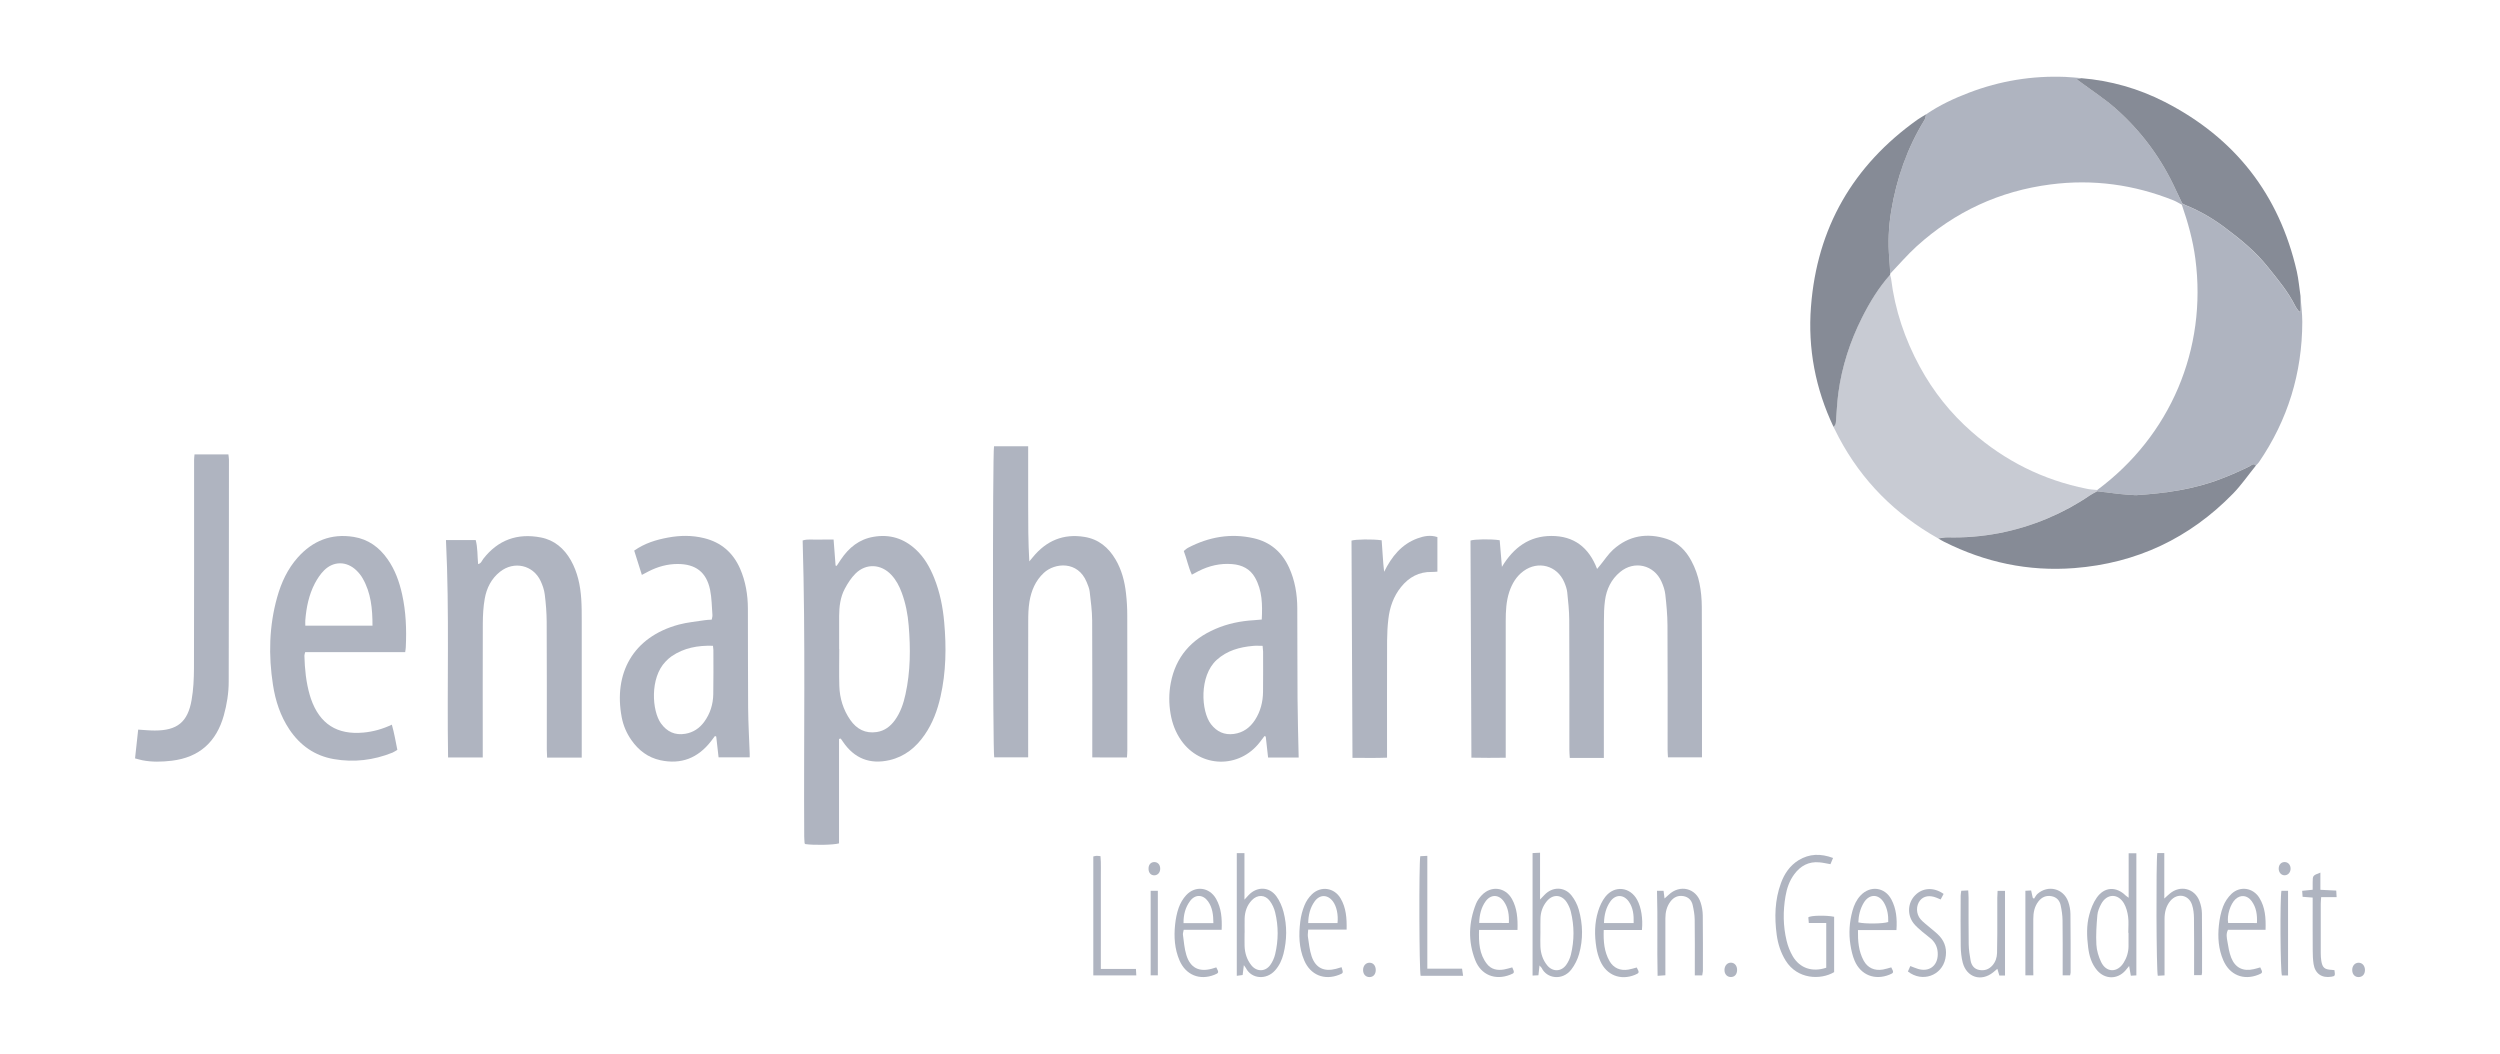 <?xml version="1.0" encoding="utf-8"?>
<!-- Generator: Adobe Illustrator 23.0.6, SVG Export Plug-In . SVG Version: 6.00 Build 0)  -->
<svg version="1.1" id="Ebene_1" xmlns="http://www.w3.org/2000/svg" xmlns:xlink="http://www.w3.org/1999/xlink" x="0px" y="0px"
	 width="414.5px" height="174.78px" viewBox="0 0 414.5 174.78" enable-background="new 0 0 414.5 174.78" xml:space="preserve">
<path fill="#AFB4C0" d="M381.41,49.06c0.11,1.44,0.31,2.88,0.31,4.32c-0.02,8.48-2.4,16.24-7.19,23.25
	c-0.14,0.21-0.34,0.38-0.52,0.56c-0.41-0.45-0.75-0.02-1.07,0.13c-1.55,0.78-3.14,1.46-4.77,2.09c-4.52,1.73-9.22,2.37-13.99,2.69
	c-0.22,0.01-0.44-0.02-0.66-0.04c-0.7-0.05-1.4-0.09-2.1-0.16c-1.25-0.14-2.49-0.3-3.74-0.45c0.01-0.07,0.02-0.13,0.03-0.2
	c12.15-9,18.25-23.39,16.28-38.35c-0.4-3.07-1.23-6.03-2.24-8.94c0.03-0.07,0.05-0.14,0.06-0.21c0.23,0.12,0.46,0.25,0.7,0.34
	c2.29,0.93,4.41,2.18,6.36,3.65c2.57,1.93,5.08,3.97,7.12,6.53c1.64,2.06,3.35,4.07,4.54,6.45c0.17,0.34,0.43,0.64,0.64,0.96
	c0.08-0.02,0.15-0.05,0.23-0.07C381.41,50.75,381.41,49.9,381.41,49.06z"/>
<path fill="#AFB4C0" d="M361.82,33.74c-0.01,0.07-0.03,0.14-0.06,0.21c-0.46-0.24-0.9-0.53-1.37-0.72
	c-6.57-2.63-13.37-3.56-20.41-2.65c-8.46,1.09-15.86,4.52-22.18,10.24c-1.56,1.42-2.94,3.03-4.4,4.56
	c-0.05-0.81-0.07-1.61-0.15-2.42c-0.24-2.67-0.12-5.32,0.31-7.96c0.89-5.39,2.66-10.46,5.53-15.13c0.16-0.26,0.17-0.6,0.25-0.91
	c2.22-1.52,4.64-2.65,7.14-3.6c5.13-1.96,10.45-2.83,15.95-2.61c0.88,0.04,1.76,0.13,2.65,0.2c-0.21,0.05-0.41,0.1-0.77,0.19
	c0.34,0.24,0.57,0.4,0.79,0.57c1.88,1.4,3.86,2.67,5.6,4.21c4.32,3.81,7.68,8.36,10.07,13.6C361.1,32.27,361.47,33,361.82,33.74z"/>
<path fill="#C8CBD3" d="M347.72,81.24c-0.01,0.07-0.02,0.14-0.03,0.2c-0.42,0.24-0.85,0.45-1.25,0.72
	c-2.19,1.49-4.51,2.74-6.94,3.77c-5.31,2.25-10.86,3.3-16.63,3.16c-0.51-0.01-1.01,0.11-1.52,0.18c-7.1-3.99-12.64-9.52-16.47-16.74
	c-0.31-0.59-0.6-1.19-0.9-1.78c0.47-0.33,0.4-0.83,0.44-1.31c0.11-1.44,0.18-2.88,0.37-4.31c0.6-4.37,1.94-8.52,3.91-12.45
	c1.28-2.55,2.76-4.99,4.67-7.13c0.06,0.21,0.14,0.43,0.17,0.64c0.64,5.19,2.28,10.05,4.78,14.64c2.22,4.09,5.09,7.69,8.58,10.75
	c5.5,4.83,11.85,8.01,19.05,9.45C346.53,81.17,347.13,81.18,347.72,81.24z"/>
<path fill="#868B96" d="M321.36,89.28c0.51-0.06,1.02-0.19,1.52-0.18c5.77,0.14,11.31-0.92,16.63-3.16
	c2.44-1.03,4.76-2.28,6.94-3.77c0.4-0.27,0.83-0.48,1.25-0.72c1.25,0.15,2.49,0.31,3.74,0.45c0.7,0.08,1.4,0.11,2.1,0.16
	c0.22,0.02,0.44,0.05,0.66,0.04c4.78-0.32,9.48-0.95,13.99-2.69c1.63-0.62,3.21-1.31,4.77-2.09c0.31-0.16,0.65-0.59,1.07-0.13
	c-1.26,1.55-2.4,3.22-3.79,4.65c-7.22,7.4-16,11.55-26.33,12.35c-7.6,0.59-14.78-0.95-21.57-4.36
	C321.99,89.66,321.68,89.46,321.36,89.28z"/>
<path fill="#868B96" d="M361.82,33.74c-0.35-0.74-0.71-1.47-1.05-2.21c-2.39-5.25-5.75-9.8-10.07-13.6
	c-1.75-1.54-3.73-2.82-5.6-4.21c-0.22-0.17-0.45-0.33-0.79-0.57c0.36-0.09,0.57-0.14,0.77-0.19c4.87,0.4,9.5,1.72,13.84,3.94
	c11.64,5.96,18.97,15.33,21.89,28.1c0.3,1.33,0.41,2.71,0.61,4.06c0,0.85,0,1.69,0,2.54c-0.08,0.02-0.15,0.05-0.23,0.07
	c-0.22-0.32-0.47-0.62-0.64-0.96c-1.19-2.38-2.89-4.39-4.54-6.45c-2.03-2.56-4.54-4.6-7.12-6.53c-1.95-1.47-4.08-2.72-6.36-3.65
	C362.28,33.98,362.05,33.85,361.82,33.74z"/>
<path fill="#868B96" d="M313.38,45.56c-1.91,2.14-3.39,4.58-4.67,7.13c-1.97,3.93-3.32,8.08-3.91,12.45
	c-0.19,1.43-0.26,2.87-0.37,4.31c-0.04,0.48,0.03,0.98-0.44,1.31c-2.99-6.31-4.27-12.98-3.73-19.91c1-13.09,6.98-23.42,17.67-31.02
	c0.45-0.32,0.94-0.58,1.41-0.87c-0.08,0.3-0.09,0.65-0.25,0.91c-2.87,4.67-4.64,9.73-5.53,15.13c-0.44,2.64-0.55,5.29-0.31,7.96
	c0.07,0.8,0.1,1.61,0.15,2.42C313.4,45.44,313.39,45.5,313.38,45.56z"/>
<path fill="#AFB4C0" d="M265.92,125.66c-1.61,0-3.01,0-4.42,0c-0.37,0-0.73,0-1.23,0c-0.03-0.51-0.07-0.94-0.07-1.37
	c0-7.17,0.02-14.34-0.02-21.52c-0.01-1.52-0.17-3.04-0.33-4.55c-0.06-0.58-0.27-1.16-0.5-1.7c-1.18-2.76-4.34-3.61-6.76-1.83
	c-1.18,0.87-1.89,2.07-2.35,3.44c-0.52,1.58-0.59,3.21-0.59,4.85c-0.01,7.06,0,14.12,0,21.18c0,0.44,0,0.88,0,1.47
	c-1.94,0.03-3.77,0.03-5.69-0.01c-0.05-12.06-0.1-24.01-0.15-36c0.65-0.22,3.36-0.28,4.84-0.05c0.11,1.34,0.23,2.72,0.37,4.41
	c1.97-3.27,4.58-5.11,8.19-5.12c3.74-0.01,6.22,1.88,7.59,5.47c0.23-0.27,0.38-0.45,0.52-0.63c0.71-0.86,1.32-1.82,2.13-2.56
	c2.6-2.35,5.64-2.85,8.93-1.78c1.86,0.6,3.14,1.93,4.05,3.63c1.29,2.39,1.71,4.98,1.73,7.64c0.04,6.17,0.02,12.34,0.03,18.51
	c0,1.75,0,3.49,0,5.24c0,0.36,0,0.73,0,1.18c-1.9,0-3.7,0-5.64,0c-0.02-0.42-0.06-0.85-0.06-1.28c0-6.87,0.02-13.75-0.02-20.62
	c-0.01-1.7-0.17-3.41-0.36-5.1c-0.08-0.72-0.33-1.45-0.63-2.12c-1.24-2.79-4.51-3.56-6.87-1.6c-1.47,1.22-2.25,2.85-2.5,4.71
	c-0.16,1.17-0.18,2.37-0.18,3.56c-0.02,7.02-0.01,14.05-0.01,21.07C265.92,124.62,265.92,125.06,265.92,125.66z"/>
<path fill="#AFB4C0" d="M139.11,122.52c0,5.78,0,11.56,0,17.31c-0.89,0.27-4.17,0.33-5.59,0.12c-0.03-0.02-0.06-0.04-0.08-0.07
	c-0.02-0.03-0.04-0.07-0.04-0.1c-0.02-0.37-0.06-0.74-0.06-1.11c-0.1-16.34,0.23-32.68-0.26-49.06c0.85-0.27,1.7-0.11,2.54-0.14
	c0.81-0.03,1.63-0.01,2.59-0.01c0.11,1.48,0.22,2.89,0.33,4.31c0.06,0.02,0.12,0.04,0.18,0.05c0.24-0.36,0.47-0.71,0.71-1.07
	c1.32-1.96,3.03-3.35,5.42-3.75c2.68-0.46,5,0.27,6.98,2.1c1.42,1.31,2.35,2.96,3.06,4.73c0.95,2.37,1.44,4.84,1.66,7.36
	c0.37,4.12,0.31,8.24-0.61,12.3c-0.51,2.26-1.3,4.42-2.63,6.34c-1.44,2.09-3.3,3.61-5.82,4.2c-3.26,0.75-5.85-0.28-7.73-3.05
	c-0.12-0.18-0.24-0.35-0.37-0.53C139.28,122.49,139.19,122.5,139.11,122.52z M139.13,107.6c0.01,0,0.01,0,0.02,0
	c0,2.04-0.05,4.08,0.01,6.13c0.06,2.04,0.65,3.96,1.82,5.64c1.06,1.52,2.5,2.29,4.4,2c1.29-0.2,2.24-0.93,2.99-1.96
	c0.93-1.29,1.43-2.77,1.76-4.3c0.83-3.77,0.85-7.59,0.53-11.41c-0.15-1.85-0.5-3.67-1.15-5.43c-0.4-1.09-0.93-2.11-1.73-2.96
	c-1.69-1.81-4.18-1.95-5.93-0.22c-0.72,0.71-1.3,1.62-1.78,2.52c-0.75,1.4-0.93,2.96-0.94,4.54
	C139.12,103.96,139.13,105.78,139.13,107.6z"/>
<path fill="#AFB4C0" d="M181.1,125.58c0-0.55,0-0.99,0-1.43c0-7.1,0.02-14.19-0.02-21.29c-0.01-1.59-0.23-3.18-0.41-4.76
	c-0.06-0.54-0.29-1.08-0.5-1.59c-1.47-3.57-5.29-3.21-7.1-1.53c-1.4,1.3-2.09,2.97-2.39,4.79c-0.17,1.06-0.2,2.15-0.2,3.22
	c-0.02,7.06-0.01,14.12-0.01,21.18c0,0.44,0,0.87,0,1.4c-1.95,0-3.79,0-5.63,0c-0.24-0.8-0.29-50.37-0.03-51.58
	c1.82,0,3.66,0,5.66,0c0,3.23,0,6.41,0,9.59c0,3.14,0,6.29,0.19,9.5c0.2-0.24,0.4-0.47,0.59-0.71c2.23-2.72,5.06-3.93,8.57-3.35
	c2.33,0.38,3.97,1.75,5.14,3.74c1.02,1.73,1.51,3.63,1.73,5.6c0.14,1.22,0.21,2.44,0.21,3.67c0.02,7.47,0.01,14.93,0.01,22.4
	c0,0.36-0.03,0.72-0.06,1.16C184.95,125.58,183.11,125.58,181.1,125.58z"/>
<path fill="#AFB4C0" d="M96.45,125.61c-1.99,0-3.79,0-5.74,0c-0.02-0.46-0.05-0.89-0.05-1.32c0-7.06,0.02-14.12-0.02-21.18
	c-0.01-1.52-0.13-3.04-0.32-4.55c-0.09-0.76-0.36-1.53-0.68-2.22c-1.25-2.67-4.42-3.38-6.74-1.54c-1.44,1.14-2.22,2.71-2.53,4.46
	c-0.24,1.34-0.31,2.73-0.32,4.1c-0.03,6.95-0.01,13.9-0.01,20.85c0,0.44,0,0.87,0,1.38c-1.97,0-3.8,0-5.75,0
	c-0.19-12.02,0.24-24-0.35-36.05c1.69,0,3.27,0,4.93,0c0.34,1.27,0.27,2.61,0.4,3.99c0.52-0.12,0.62-0.56,0.84-0.85
	c2.45-3.17,5.68-4.32,9.56-3.57c2.24,0.43,3.86,1.82,4.98,3.79c1.12,1.99,1.57,4.16,1.72,6.4c0.08,1.22,0.08,2.45,0.08,3.68
	c0.01,7.06,0,14.12,0,21.18C96.45,124.6,96.45,125.04,96.45,125.61z"/>
<path fill="#AFB4C0" d="M105.15,91.29c1.78-1.24,3.65-1.8,5.6-2.16c1.99-0.37,3.98-0.4,5.97,0.09c2.84,0.69,4.81,2.4,5.98,5.05
	c0.92,2.11,1.29,4.34,1.3,6.62c0.03,5.5-0.01,10.99,0.04,16.49c0.02,2.52,0.17,5.05,0.26,7.57c0.01,0.18,0,0.36,0,0.62
	c-1.73,0-3.41,0-5.16,0c-0.13-1.19-0.26-2.32-0.39-3.45c-0.07-0.03-0.14-0.06-0.21-0.09c-0.23,0.3-0.45,0.6-0.68,0.9
	c-2.15,2.75-4.92,3.86-8.36,3.12c-2.05-0.44-3.63-1.64-4.82-3.35c-0.8-1.14-1.34-2.41-1.6-3.77c-1.36-7.18,1.76-13.3,9.49-15.38
	c1.39-0.37,2.84-0.49,4.27-0.72c0.36-0.06,0.73-0.06,1.16-0.09c0.05-0.28,0.14-0.52,0.12-0.76c-0.11-1.4-0.11-2.83-0.39-4.2
	c-0.61-2.93-2.4-4.27-5.38-4.27c-1.71,0-3.3,0.45-4.81,1.22c-0.33,0.17-0.65,0.34-1.12,0.59C105.99,93.95,105.58,92.66,105.15,91.29
	z M118.21,107.07c-2.53-0.08-4.82,0.35-6.86,1.74c-0.36,0.25-0.7,0.56-1,0.88c-2.63,2.72-2.25,8.18-0.77,10.24
	c1.01,1.4,2.34,2.02,4.05,1.73c1.31-0.22,2.34-0.91,3.12-1.97c1-1.36,1.48-2.92,1.51-4.58c0.05-2.45,0.02-4.9,0.02-7.35
	C118.27,107.57,118.24,107.39,118.21,107.07z"/>
<path fill="#AFB4C0" d="M215.32,125.6c-1.63,0-3.29,0-5.07,0c-0.13-1.17-0.26-2.33-0.39-3.48c-0.07-0.03-0.14-0.05-0.21-0.08
	c-0.25,0.33-0.5,0.67-0.76,1c-3.41,4.44-9.84,4.3-13.05-0.28c-0.93-1.33-1.49-2.82-1.76-4.41c-0.29-1.7-0.29-3.41,0.03-5.1
	c0.82-4.34,3.41-7.25,7.4-8.97c2.03-0.88,4.17-1.32,6.38-1.45c0.4-0.02,0.8-0.06,1.31-0.11c0.12-2.45,0.1-4.8-1.12-6.96
	c-0.81-1.44-2.16-2.1-3.77-2.23c-1.98-0.17-3.84,0.27-5.6,1.16c-0.33,0.17-0.65,0.35-1.1,0.59c-0.59-1.26-0.83-2.6-1.34-3.92
	c0.25-0.2,0.46-0.41,0.71-0.54c3.44-1.8,7.07-2.45,10.89-1.58c2.76,0.63,4.69,2.31,5.86,4.87c0.97,2.13,1.35,4.4,1.36,6.72
	c0.03,4.98,0,9.96,0.04,14.94C215.15,119,215.25,122.23,215.32,125.6z M209.34,107.08c-0.57,0-1.08-0.04-1.59,0.01
	c-2.23,0.2-4.31,0.77-6.02,2.32c-2.93,2.66-2.6,8.52-0.95,10.66c0.97,1.25,2.21,1.83,3.79,1.62c1.54-0.21,2.68-1.04,3.51-2.32
	c0.91-1.41,1.31-2.99,1.33-4.65c0.03-2.23,0.01-4.46,0.01-6.69C209.41,107.73,209.37,107.44,209.34,107.08z"/>
<path fill="#AFB4C0" d="M67.18,108.12c-5.58,0-11.07,0-16.58,0c-0.06,0.25-0.13,0.43-0.13,0.6c0.06,2.2,0.27,4.37,0.88,6.49
	c0.06,0.21,0.13,0.43,0.2,0.64c1.45,4.18,4.33,6.02,8.72,5.61c1.6-0.15,3.13-0.57,4.7-1.31c0.4,1.42,0.63,2.79,0.91,4.18
	c-0.31,0.17-0.55,0.35-0.81,0.46c-3.14,1.26-6.39,1.65-9.72,1.07c-3.17-0.55-5.6-2.27-7.38-4.93c-1.49-2.24-2.3-4.73-2.71-7.36
	c-0.76-4.9-0.65-9.77,0.7-14.57c0.68-2.42,1.72-4.67,3.41-6.57c2.48-2.78,5.56-4.01,9.28-3.41c2.41,0.39,4.23,1.72,5.61,3.69
	c1.24,1.76,1.95,3.75,2.41,5.83c0.64,2.88,0.75,5.81,0.61,8.75C67.28,107.52,67.23,107.73,67.18,108.12z M61.76,103.74
	c0-2.82-0.25-5.45-1.63-7.85c-0.27-0.48-0.63-0.92-1.03-1.31c-1.61-1.56-3.79-1.59-5.37-0.01c-0.62,0.62-1.12,1.39-1.53,2.16
	c-0.99,1.9-1.41,3.97-1.58,6.1c-0.02,0.28,0,0.56,0,0.91C54.35,103.74,57.97,103.74,61.76,103.74z"/>
<path fill="#AFB4C0" d="M22.39,125.74c0.18-1.66,0.35-3.2,0.52-4.77c0.97,0.06,1.86,0.15,2.74,0.15c3.72,0.01,5.49-1.39,6.12-5.08
	c0.3-1.71,0.38-3.47,0.39-5.21c0.03-10.55,0.02-21.1,0.02-31.65c0-0.97-0.01-1.93,0-2.9c0-0.29,0.04-0.58,0.07-0.94
	c1.88,0,3.72,0,5.62,0c0.03,0.32,0.09,0.6,0.09,0.88c-0.01,12.26-0.01,24.52-0.04,36.78c0,1.9-0.3,3.77-0.81,5.61
	c-1.23,4.4-4.06,6.97-8.64,7.52c-1.63,0.19-3.26,0.24-4.88-0.08C23.25,125.98,22.89,125.87,22.39,125.74z"/>
<path fill="#AFB4C0" d="M224.24,125.65c-0.05-12.1-0.11-24.04-0.16-36.02c0.66-0.21,3.43-0.27,5-0.05c0.15,1.7,0.19,3.45,0.41,5.22
	c1.24-2.5,2.86-4.56,5.54-5.54c1.05-0.38,2.13-0.6,3.29-0.21c0,1.91,0,3.79,0,5.73c-0.35,0.02-0.63,0.06-0.92,0.05
	c-2.13-0.05-3.8,0.87-5.11,2.5c-1.25,1.55-1.88,3.37-2.1,5.32c-0.14,1.18-0.2,2.37-0.21,3.56c-0.02,6.02-0.01,12.04-0.01,18.05
	c0,0.4,0,0.81,0,1.36C228.07,125.7,226.23,125.65,224.24,125.65z"/>
<path fill="#AFB4C0" d="M205.06,141.45c0.46,0,0.81,0,1.27,0c0,2.53,0,4.99,0,7.71c0.34-0.37,0.5-0.55,0.67-0.73
	c1.38-1.48,3.43-1.46,4.62,0.17c0.55,0.76,0.95,1.69,1.19,2.6c0.6,2.3,0.57,4.63-0.01,6.95c-0.26,1.02-0.69,1.96-1.4,2.75
	c-1.43,1.61-3.88,1.42-4.81-0.36c-0.06-0.12-0.16-0.23-0.36-0.52c-0.08,0.63-0.13,1.08-0.2,1.64c-0.28,0.04-0.59,0.08-0.97,0.13
	C205.06,154.98,205.06,148.25,205.06,141.45z M206.36,154.62c0,0-0.01,0-0.01,0c0,0.74-0.02,1.48,0,2.22
	c0.04,1.18,0.38,2.27,1.12,3.2c0.88,1.1,2.3,1.1,3.13-0.03c0.38-0.52,0.67-1.17,0.82-1.8c0.55-2.31,0.56-4.64,0-6.94
	c-0.16-0.67-0.47-1.34-0.88-1.89c-0.79-1.07-2.06-1.09-2.98-0.13c-0.81,0.84-1.16,1.89-1.2,3.03
	C206.34,153.06,206.36,153.84,206.36,154.62z"/>
<path fill="#AFB4C0" d="M255.25,160.07c-0.07,0.62-0.12,1.08-0.18,1.63c-0.33,0.02-0.64,0.03-0.97,0.05c0-6.8,0-13.51,0-20.31
	c0.44-0.02,0.79-0.04,1.24-0.06c0,2.56,0,5.04,0,7.76c0.36-0.37,0.55-0.56,0.73-0.76c1.31-1.39,3.29-1.4,4.48,0.08
	c0.54,0.68,0.97,1.52,1.21,2.35c0.69,2.44,0.74,4.93,0.05,7.37c-0.26,0.91-0.71,1.82-1.28,2.56c-1.49,1.93-4.11,1.49-4.92-0.26
	C255.55,160.39,255.44,160.3,255.25,160.07z M255.4,154.64C255.4,154.64,255.4,154.64,255.4,154.64c0,0.78-0.04,1.56,0,2.34
	c0.06,1.13,0.4,2.19,1.13,3.08c0.89,1.09,2.3,1.07,3.13-0.06c0.36-0.5,0.64-1.1,0.79-1.7c0.58-2.38,0.58-4.78-0.01-7.16
	c-0.13-0.53-0.37-1.06-0.66-1.52c-0.87-1.34-2.32-1.42-3.33-0.19c-0.68,0.83-1.02,1.8-1.04,2.87
	C255.39,153.08,255.4,153.86,255.4,154.64z"/>
<path fill="#AFB4C0" d="M352.93,148.85c0-2.59,0-4.95,0-7.38c0.45,0,0.8,0,1.28,0c0,6.75,0,13.45,0,20.25
	c-0.26,0.01-0.57,0.03-0.92,0.05c-0.09-0.53-0.17-0.99-0.28-1.61c-0.28,0.34-0.45,0.57-0.64,0.78c-1.33,1.48-3.37,1.45-4.67-0.06
	c-0.93-1.09-1.31-2.41-1.48-3.78c-0.23-1.81-0.3-3.65,0.18-5.42c0.26-0.99,0.65-2,1.23-2.83c1.28-1.84,3.24-1.92,4.83-0.35
	C352.53,148.56,352.62,148.61,352.93,148.85z M352.91,154.66c-0.01,0-0.03,0-0.04,0c0-0.89,0.09-1.79-0.03-2.67
	c-0.1-0.75-0.31-1.55-0.68-2.2c-1-1.7-2.84-1.65-3.78,0.08c-0.31,0.58-0.59,1.24-0.64,1.88c-0.14,1.62-0.25,3.26-0.16,4.87
	c0.05,0.97,0.36,1.98,0.78,2.87c0.85,1.79,2.69,1.82,3.74,0.13c0.52-0.83,0.8-1.75,0.81-2.74
	C352.91,156.14,352.91,155.4,352.91,154.66z"/>
<path fill="#AFB4C0" d="M303.92,142.25c-0.19,0.46-0.31,0.75-0.43,1.03c-0.65-0.11-1.23-0.25-1.81-0.3c-1.8-0.18-3.17,0.58-4.21,2
	c-0.79,1.07-1.21,2.3-1.43,3.59c-0.43,2.48-0.41,4.96,0.18,7.41c0.21,0.89,0.56,1.78,1.02,2.57c1.18,1.99,3.24,2.67,5.55,1.9
	c0-2.41,0-4.84,0-7.42c-0.95,0-1.89,0-2.89,0c-0.04-0.42-0.06-0.7-0.08-0.93c0.35-0.33,2.98-0.37,4.28-0.1c0,3.05,0,6.11,0,9.18
	c-2.24,1.33-6.09,1.21-8.03-1.9c-0.82-1.32-1.28-2.76-1.49-4.28c-0.39-2.91-0.32-5.78,0.7-8.57c0.57-1.57,1.48-2.91,2.93-3.81
	C300.01,141.53,301.85,141.49,303.92,142.25z"/>
<path fill="#AFB4C0" d="M357.68,141.44c0.37,0,0.7,0,1.16,0c0,2.45,0,4.87,0,7.54c0.43-0.39,0.65-0.61,0.9-0.81
	c1.73-1.47,4.12-0.9,4.93,1.22c0.25,0.65,0.4,1.37,0.41,2.06c0.04,3.27,0.02,6.54,0.02,9.81c0,0.11-0.04,0.22-0.07,0.42
	c-0.37,0-0.74,0-1.25,0c0-0.43,0-0.82,0-1.22c0-2.75,0.02-5.5-0.02-8.25c-0.01-0.73-0.09-1.5-0.32-2.19
	c-0.55-1.7-2.45-2.02-3.6-0.65c-0.72,0.86-0.96,1.91-0.96,3.02c0,2.71,0,5.42,0,8.14c0,0.37,0,0.73,0,1.19
	c-0.44,0.02-0.79,0.04-1.12,0.06C357.52,160.89,357.46,143.01,357.68,141.44z"/>
<path fill="#AFB4C0" d="M337.13,161.71c-0.5,0-0.86,0-1.32,0c0-4.69,0-9.31,0-14.02c0.29-0.02,0.6-0.03,0.95-0.05
	c0.1,0.45,0.19,0.83,0.27,1.21c0.07,0.05,0.14,0.11,0.21,0.16c0.19-0.27,0.34-0.59,0.57-0.8c1.75-1.54,4.29-0.92,5.09,1.26
	c0.24,0.65,0.37,1.37,0.38,2.06c0.04,3.23,0.03,6.46,0.03,9.69c0,0.14-0.05,0.28-0.09,0.49c-0.38,0-0.73,0-1.23,0
	c0-0.43,0-0.82,0-1.22c0-2.63,0.02-5.27-0.02-7.9c-0.01-0.84-0.14-1.7-0.32-2.53c-0.17-0.77-0.68-1.32-1.5-1.47
	c-0.89-0.17-1.61,0.15-2.16,0.84c-0.68,0.86-0.87,1.87-0.87,2.93c0,2.71,0,5.42-0.01,8.13
	C337.13,160.88,337.13,161.28,337.13,161.71z"/>
<path fill="#AFB4C0" d="M282.23,161.72c-0.39,0-0.74,0-1.23,0c0-0.45,0-0.85,0-1.25c0-2.67,0.02-5.35-0.02-8.02
	c-0.01-0.81-0.16-1.62-0.34-2.41c-0.18-0.78-0.69-1.31-1.51-1.46c-0.89-0.16-1.61,0.16-2.15,0.87c-0.64,0.83-0.86,1.79-0.86,2.82
	c0,2.71,0,5.42,0,8.13c0,0.4,0,0.8,0,1.3c-0.44,0.03-0.79,0.06-1.29,0.09c-0.11-4.74,0.04-9.39-0.1-14.09c0.43,0,0.74,0,1.09,0
	c0.05,0.42,0.1,0.78,0.16,1.27c0.27-0.25,0.48-0.43,0.68-0.61c1.87-1.78,4.56-1.12,5.32,1.33c0.21,0.66,0.33,1.38,0.34,2.08
	c0.04,3.08,0.02,6.17,0.02,9.25C282.32,161.24,282.27,161.45,282.23,161.72z"/>
<path fill="#AFB4C0" d="M332.43,161.74c-0.3,0-0.59,0-0.94,0c-0.1-0.35-0.21-0.69-0.33-1.11c-0.26,0.22-0.48,0.41-0.7,0.59
	c-1.98,1.59-4.39,0.84-5.04-1.62c-0.23-0.89-0.32-1.83-0.33-2.75c-0.04-2.78-0.02-5.57-0.01-8.35c0-0.25,0.06-0.5,0.1-0.81
	c0.37-0.02,0.69-0.03,1.15-0.06c0.02,0.45,0.06,0.84,0.06,1.23c0.01,2.56-0.02,5.12,0.02,7.68c0.02,0.92,0.15,1.85,0.32,2.75
	c0.15,0.77,0.59,1.38,1.43,1.53c0.87,0.16,1.61-0.09,2.2-0.77c0.51-0.59,0.73-1.29,0.75-2.05c0.03-1.08,0.03-2.15,0.04-3.23
	c0.01-1.97,0-3.93,0-5.9c0-0.36,0.03-0.73,0.05-1.16c0.41,0,0.76,0,1.23,0C332.43,152.36,332.43,156.98,332.43,161.74z"/>
<path fill="#AFB4C0" d="M251.6,154.18c-2.19,0-4.22,0-6.37,0c-0.07,2.07,0.02,4.01,1.31,5.65c0.71,0.91,1.73,1.1,2.82,0.91
	c0.47-0.08,0.92-0.23,1.37-0.35c0.41,0.89,0.39,0.94-0.37,1.23c-2.46,0.96-4.8,0.04-5.77-2.43c-1.21-3.1-1.1-6.25,0.13-9.34
	c0.21-0.54,0.59-1.04,0.99-1.46c1.55-1.6,3.88-1.29,4.97,0.66C251.54,150.6,251.66,152.29,251.6,154.18z M250.17,153.03
	c0.06-1.32-0.1-2.51-0.82-3.55c-0.84-1.21-2.17-1.23-3.03-0.05c-0.75,1.04-1.03,2.25-1.07,3.59
	C246.92,153.03,248.52,153.03,250.17,153.03z"/>
<path fill="#AFB4C0" d="M314.43,154.2c-2.17,0-4.23,0-6.38,0c-0.03,1.84,0.11,3.52,0.94,5.06c0.66,1.22,1.8,1.73,3.2,1.49
	c0.47-0.08,0.93-0.24,1.38-0.36c0.45,0.85,0.43,0.92-0.32,1.22c-2.4,0.96-4.71,0.07-5.74-2.29c-0.36-0.84-0.57-1.77-0.71-2.68
	c-0.3-1.89-0.17-3.78,0.34-5.63c0.26-0.94,0.66-1.82,1.34-2.54c1.6-1.7,4.02-1.4,5.11,0.66C314.4,150.66,314.56,152.31,314.43,154.2
	z M308.11,152.93c1.05,0.27,4.13,0.24,4.96-0.06c0.03-1.11-0.13-2.2-0.7-3.19c-0.88-1.5-2.44-1.51-3.35-0.02
	C308.41,150.67,308.15,151.78,308.11,152.93z"/>
<path fill="#AFB4C0" d="M202.55,154.16c-2.16,0-4.2,0-6.29,0c-0.05,0.32-0.16,0.57-0.13,0.8c0.16,1.14,0.23,2.3,0.57,3.39
	c0.65,2.13,2.12,2.85,4.24,2.26c0.25-0.07,0.49-0.15,0.72-0.22c0.46,0.86,0.44,0.93-0.31,1.23c-2.44,0.97-4.75,0.04-5.79-2.39
	c-0.81-1.89-0.94-3.89-0.73-5.91c0.1-0.95,0.28-1.92,0.6-2.82c0.27-0.75,0.7-1.5,1.24-2.08c1.52-1.64,3.86-1.33,4.96,0.61
	C202.5,150.58,202.63,152.27,202.55,154.16z M201.18,153.05c-0.01-1.37-0.15-2.57-0.89-3.61c-0.83-1.16-2.13-1.19-2.97-0.06
	c-0.79,1.06-1.11,2.29-1.09,3.67C197.88,153.05,199.46,153.05,201.18,153.05z"/>
<path fill="#AFB4C0" d="M272.23,154.19c-2.12,0-4.18,0-6.33,0c-0.07,1.88,0.07,3.6,0.96,5.16c0.66,1.15,1.78,1.64,3.13,1.41
	c0.47-0.08,0.93-0.23,1.38-0.35c0.46,0.84,0.45,0.91-0.3,1.22c-2.38,0.97-4.7,0.07-5.74-2.29c-0.31-0.7-0.53-1.47-0.65-2.23
	c-0.33-2.03-0.32-4.08,0.3-6.06c0.26-0.83,0.65-1.69,1.18-2.36c1.54-1.96,4.14-1.65,5.3,0.54
	C272.11,150.43,272.42,152.33,272.23,154.19z M270.86,153.04c0.04-1.36-0.09-2.53-0.8-3.55c-0.84-1.21-2.19-1.24-3.05-0.05
	c-0.75,1.05-1.03,2.25-1.07,3.6C267.61,153.04,269.19,153.04,270.86,153.04z"/>
<path fill="#AFB4C0" d="M375.63,154.16c-2.18,0-4.21,0-6.23,0c-0.35,0.68-0.2,1.32-0.1,1.92c0.15,0.91,0.3,1.84,0.63,2.7
	c0.67,1.7,2,2.32,3.77,1.9c0.36-0.08,0.7-0.19,1.05-0.29c0.44,0.87,0.42,0.93-0.34,1.23c-2.45,0.97-4.74,0.03-5.79-2.41
	c-0.8-1.85-0.94-3.82-0.73-5.79c0.11-1.06,0.32-2.14,0.7-3.13c0.29-0.77,0.8-1.53,1.4-2.1c1.43-1.34,3.56-1.01,4.6,0.66
	C375.58,150.43,375.69,152.2,375.63,154.16z M374.2,153.04c0.07-1.35-0.1-2.57-0.87-3.63c-0.73-1-1.82-1.11-2.68-0.33
	c-0.86,0.79-1.46,2.71-1.22,3.95C371,153.04,372.57,153.04,374.2,153.04z"/>
<path fill="#AFB4C0" d="M222.43,160.36c0.31,0.97,0.31,0.98-0.4,1.26c-2.45,0.97-4.76,0.04-5.79-2.39
	c-0.89-2.08-0.93-4.27-0.65-6.46c0.11-0.91,0.35-1.83,0.7-2.68c0.27-0.67,0.71-1.32,1.23-1.82c1.49-1.43,3.7-1.1,4.75,0.68
	c0.92,1.56,1.04,3.29,1,5.18c-2.12,0-4.18,0-6.37,0c-0.02,0.47-0.1,0.83-0.05,1.17c0.17,1.09,0.27,2.22,0.62,3.26
	c0.66,1.94,2.07,2.59,4.05,2.07C221.81,160.56,222.09,160.47,222.43,160.36z M221.76,153.04c0.15-1.38-0.16-2.77-0.75-3.57
	c-0.87-1.18-2.18-1.21-3.04-0.02c-0.75,1.04-1.04,2.24-1.07,3.59C218.54,153.04,220.12,153.04,221.76,153.04z"/>
<path fill="#AFB4C0" d="M182.52,160.65c2.03,0,3.88,0,5.82,0c0.02,0.39,0.04,0.69,0.06,1.07c-2.42,0-4.74,0-7.13,0
	c0-6.6,0-13.15,0-19.72c0.21-0.04,0.35-0.09,0.49-0.1c0.18-0.01,0.37,0.02,0.7,0.05c0.12,1.2,0.04,2.42,0.06,3.62
	c0.01,1.26,0,2.52,0,3.79c0,1.22,0,2.45,0,3.67c0,1.26,0,2.52,0,3.79C182.52,158.03,182.52,159.25,182.52,160.65z"/>
<path fill="#AFB4C0" d="M242.58,161.79c-2.12,0-4.05,0-5.97,0c-0.37,0-0.73,0-1.07,0c-0.24-0.9-0.29-18.48-0.06-19.83
	c0.32-0.02,0.67-0.04,1.17-0.06c0,6.27,0,12.44,0,18.71c1.98,0,3.82,0,5.76,0C242.46,161,242.51,161.31,242.58,161.79z"/>
<path fill="#AFB4C0" d="M316.33,161.07c0.12-0.27,0.25-0.56,0.4-0.9c0.47,0.18,0.87,0.35,1.29,0.48c1.8,0.54,3.22-0.49,3.26-2.37
	c0.02-1.02-0.31-1.9-1.07-2.59c-0.47-0.42-0.99-0.78-1.47-1.19c-0.5-0.44-1.03-0.86-1.44-1.38c-1.13-1.43-1.01-3.42,0.22-4.68
	c1.24-1.27,3.09-1.39,4.73-0.23c-0.15,0.29-0.32,0.59-0.49,0.92c-0.29-0.12-0.49-0.21-0.69-0.29c-1.14-0.46-2.14-0.29-2.74,0.47
	c-0.67,0.85-0.67,2.2,0.1,3.1c0.43,0.5,0.99,0.89,1.49,1.33c0.56,0.49,1.17,0.93,1.66,1.47c0.96,1.06,1.25,2.32,0.96,3.73
	C321.95,161.78,318.69,162.94,316.33,161.07z"/>
<path fill="#AFB4C0" d="M387.05,160.85c0.14,0.93,0.11,0.99-0.51,1.09c-1.59,0.26-2.7-0.51-2.95-2.11
	c-0.11-0.73-0.14-1.48-0.14-2.22c-0.02-2.52-0.01-5.05-0.01-7.57c0-0.4,0-0.79,0-1.22c-0.62-0.05-1.09-0.08-1.67-0.13
	c-0.02-0.32-0.04-0.62-0.07-0.99c0.6-0.06,1.1-0.11,1.74-0.18c0-0.43,0-0.83,0-1.23c0.01-1.13,0.01-1.13,1.28-1.61
	c0,0.94,0,1.84,0,2.85c0.94,0.05,1.73,0.09,2.63,0.13c0.02,0.33,0.03,0.64,0.06,1.08c-0.9,0-1.7,0-2.56,0
	c-0.03,0.45-0.07,0.78-0.07,1.1c0,2.75-0.01,5.49,0,8.24c0,0.41,0.03,0.82,0.09,1.22c0.18,1.14,0.54,1.44,1.68,1.5
	C386.7,160.82,386.84,160.84,387.05,160.85z"/>
<path fill="#AFB4C0" d="M379.36,161.73c-0.39,0-0.71,0-1.02,0c-0.26-0.8-0.33-12.65-0.08-14.03c0.33,0,0.68,0,1.1,0
	C379.36,152.35,379.36,156.97,379.36,161.73z"/>
<path fill="#AFB4C0" d="M191.97,161.71c-0.43,0-0.78,0-1.19,0c0-4.69,0-9.32,0-14.01c0.42,0,0.77,0,1.19,0
	C191.97,152.35,191.97,156.98,191.97,161.71z"/>
<path fill="#AFB4C0" d="M228.1,160.82c0,0.71-0.4,1.17-1.02,1.18c-0.63,0.01-1.06-0.44-1.08-1.13c-0.02-0.73,0.45-1.27,1.09-1.25
	C227.69,159.63,228.09,160.11,228.1,160.82z"/>
<path fill="#AFB4C0" d="M392.11,160.79c0.01,0.71-0.37,1.17-1,1.21c-0.63,0.03-1.08-0.41-1.11-1.1c-0.04-0.73,0.42-1.28,1.06-1.28
	C391.66,159.62,392.09,160.11,392.11,160.79z"/>
<path fill="#AFB4C0" d="M288.01,160.86c-0.02,0.72-0.44,1.16-1.09,1.13c-0.62-0.03-1.03-0.53-1-1.23c0.03-0.69,0.49-1.17,1.1-1.15
	C287.63,159.64,288.03,160.15,288.01,160.86z"/>
<path fill="#AFB4C0" d="M379.78,144.07c-0.03,0.62-0.47,1.08-1.04,1.05c-0.55-0.02-0.95-0.52-0.93-1.15
	c0.02-0.64,0.45-1.07,1.03-1.04C379.41,142.96,379.8,143.44,379.78,144.07z"/>
<path fill="#AFB4C0" d="M192.36,143.99c0.02,0.65-0.39,1.13-0.97,1.14c-0.55,0.01-0.93-0.39-0.96-1.01
	c-0.04-0.68,0.31-1.15,0.89-1.19C191.92,142.9,192.35,143.33,192.36,143.99z"/>
</svg>
